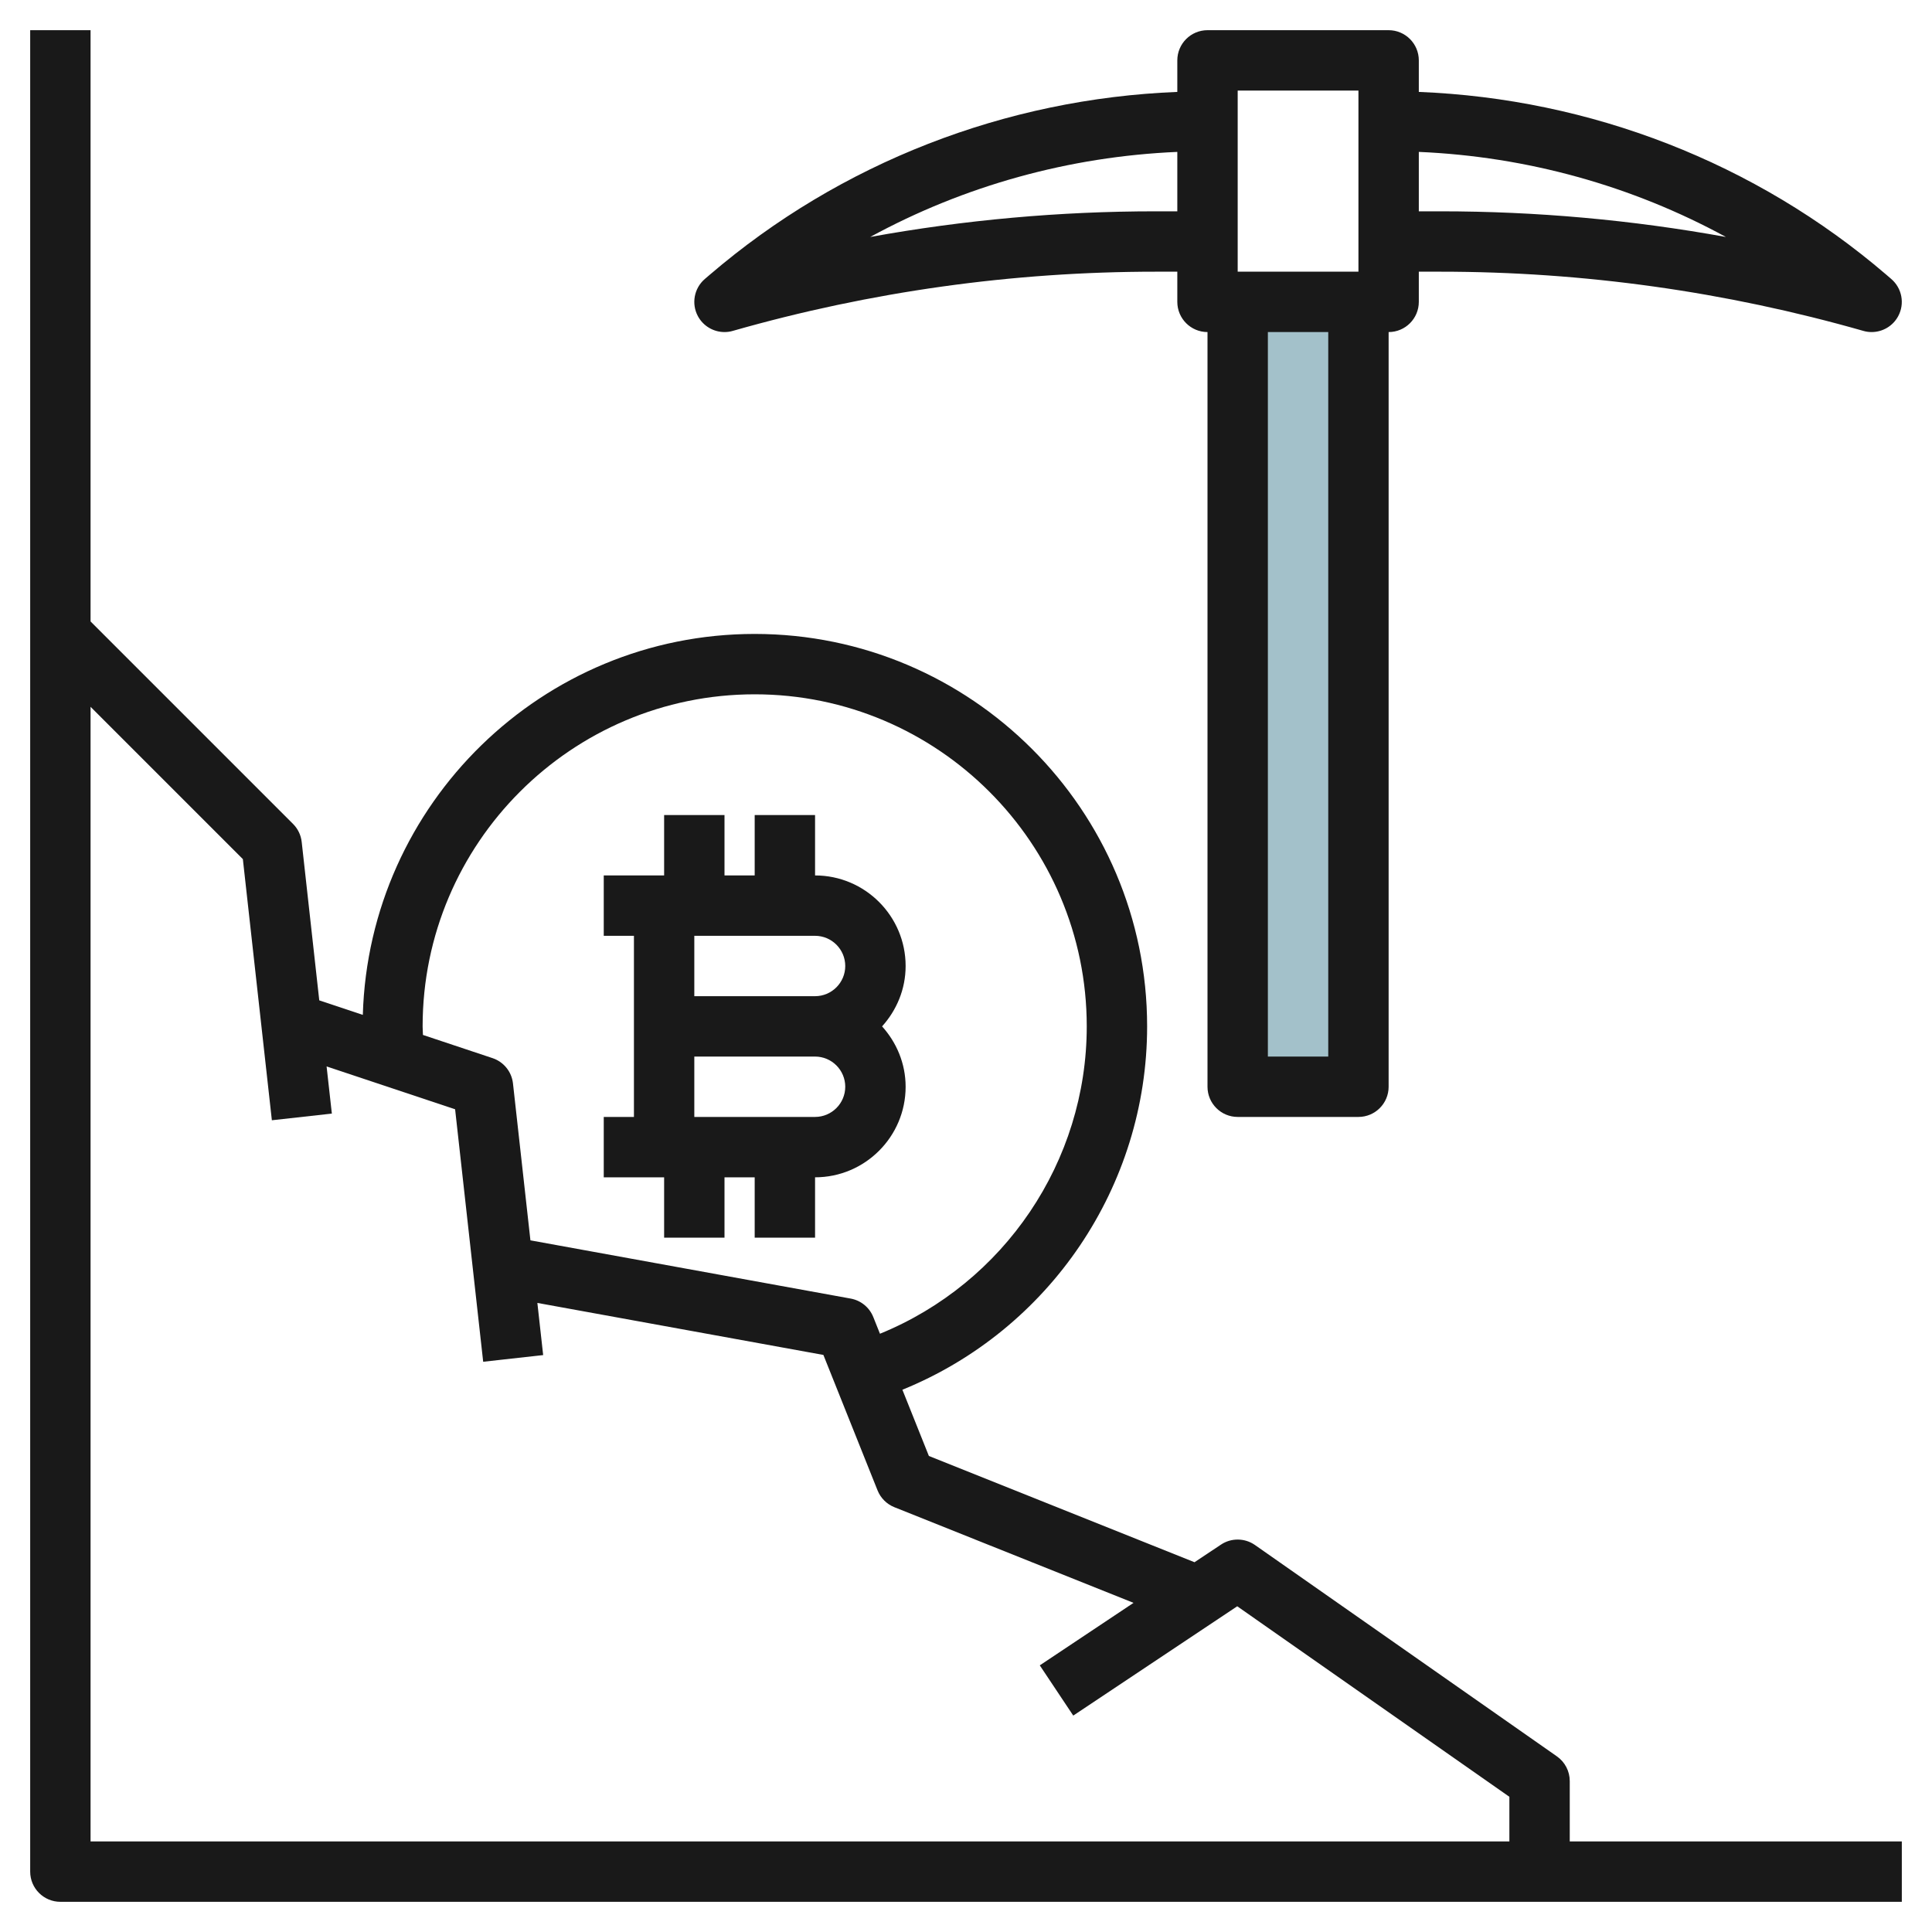 <svg id="Layer_3" enable-background="new 0 0 64 64" height="512" viewBox="0 0 64 64" width="512" xmlns="http://www.w3.org/2000/svg"><g><path d="m45 10.001v26h-4v-26" fill="#a3c1ca"/><g fill="#191919"><path d="m22 41h2v-2h1v2h2v-2c1.654 0 3-1.346 3-3 0-.771-.301-1.468-.78-2 .48-.532.78-1.229.78-2 0-1.654-1.346-3-3-3v-2h-2v2h-1v-2h-2v2h-2v2h1v6h-1v2h2zm5-10c.551 0 1 .449 1 1s-.449 1-1 1h-4v-2zm-4 4h4c.551 0 1 .449 1 1s-.449 1-1 1h-4z"/><path d="m52 59c0-.326-.159-.632-.427-.819l-10-7c-.337-.236-.786-.242-1.128-.013l-.875.583-8.8-3.521-.877-2.193c4.87-1.98 8.107-6.738 8.107-12.037 0-7.168-5.832-13-13-13-7.04 0-12.777 5.628-12.981 12.619l-1.443-.481-.582-5.248c-.025-.226-.126-.436-.287-.597l-6.707-6.707v-19.586h-2v61c0 .552.448 1 1 1h61v-2h-11zm-38-25c0-6.065 4.935-11 11-11s11 4.935 11 11c0 4.48-2.734 8.503-6.85 10.182l-.221-.553c-.128-.319-.411-.551-.75-.612l-10.608-1.929-.578-5.198c-.043-.388-.308-.715-.677-.838l-2.305-.768c-.002-.096-.011-.189-.011-.284zm-11-10.586 5.045 5.045.961 8.651 1.987-.221-.174-1.562 4.257 1.419.93 8.364 1.987-.221-.192-1.728 9.475 1.723 1.794 4.487c.102.254.303.455.557.557l7.922 3.169-3.105 2.07 1.109 1.664 5.432-3.621 9.015 6.311v1.479h-47z"/><path d="m39 2v1.045c-5.684.225-11.151 2.339-15.485 6.054l-.167.143c-.356.306-.451.819-.229 1.232.178.33.521.526.881.526.091 0 .184-.012.275-.039 4.556-1.301 9.268-1.961 14.005-1.961h.72v1c0 .552.448 1 1 1v25c0 .552.448 1 1 1h4c.552 0 1-.448 1-1v-25c.552 0 1-.448 1-1v-1h.72c4.737 0 9.449.66 14.005 1.961.091.027.184.039.275.039.36 0 .703-.196.88-.526.223-.414.127-.926-.229-1.232l-.167-.144c-4.333-3.715-9.8-5.828-15.484-6.053v-1.045c0-.552-.448-1-1-1h-6c-.552 0-1 .448-1 1zm-.72 5c-3.174 0-6.337.285-9.453.85 3.115-1.699 6.596-2.665 10.173-2.818v1.968zm5.72 28h-2v-24h2zm13.173-27.15c-3.116-.565-6.279-.85-9.453-.85h-.72v-1.968c3.577.153 7.058 1.119 10.173 2.818zm-16.173-4.85h4v6h-4z"/></g></g></svg>